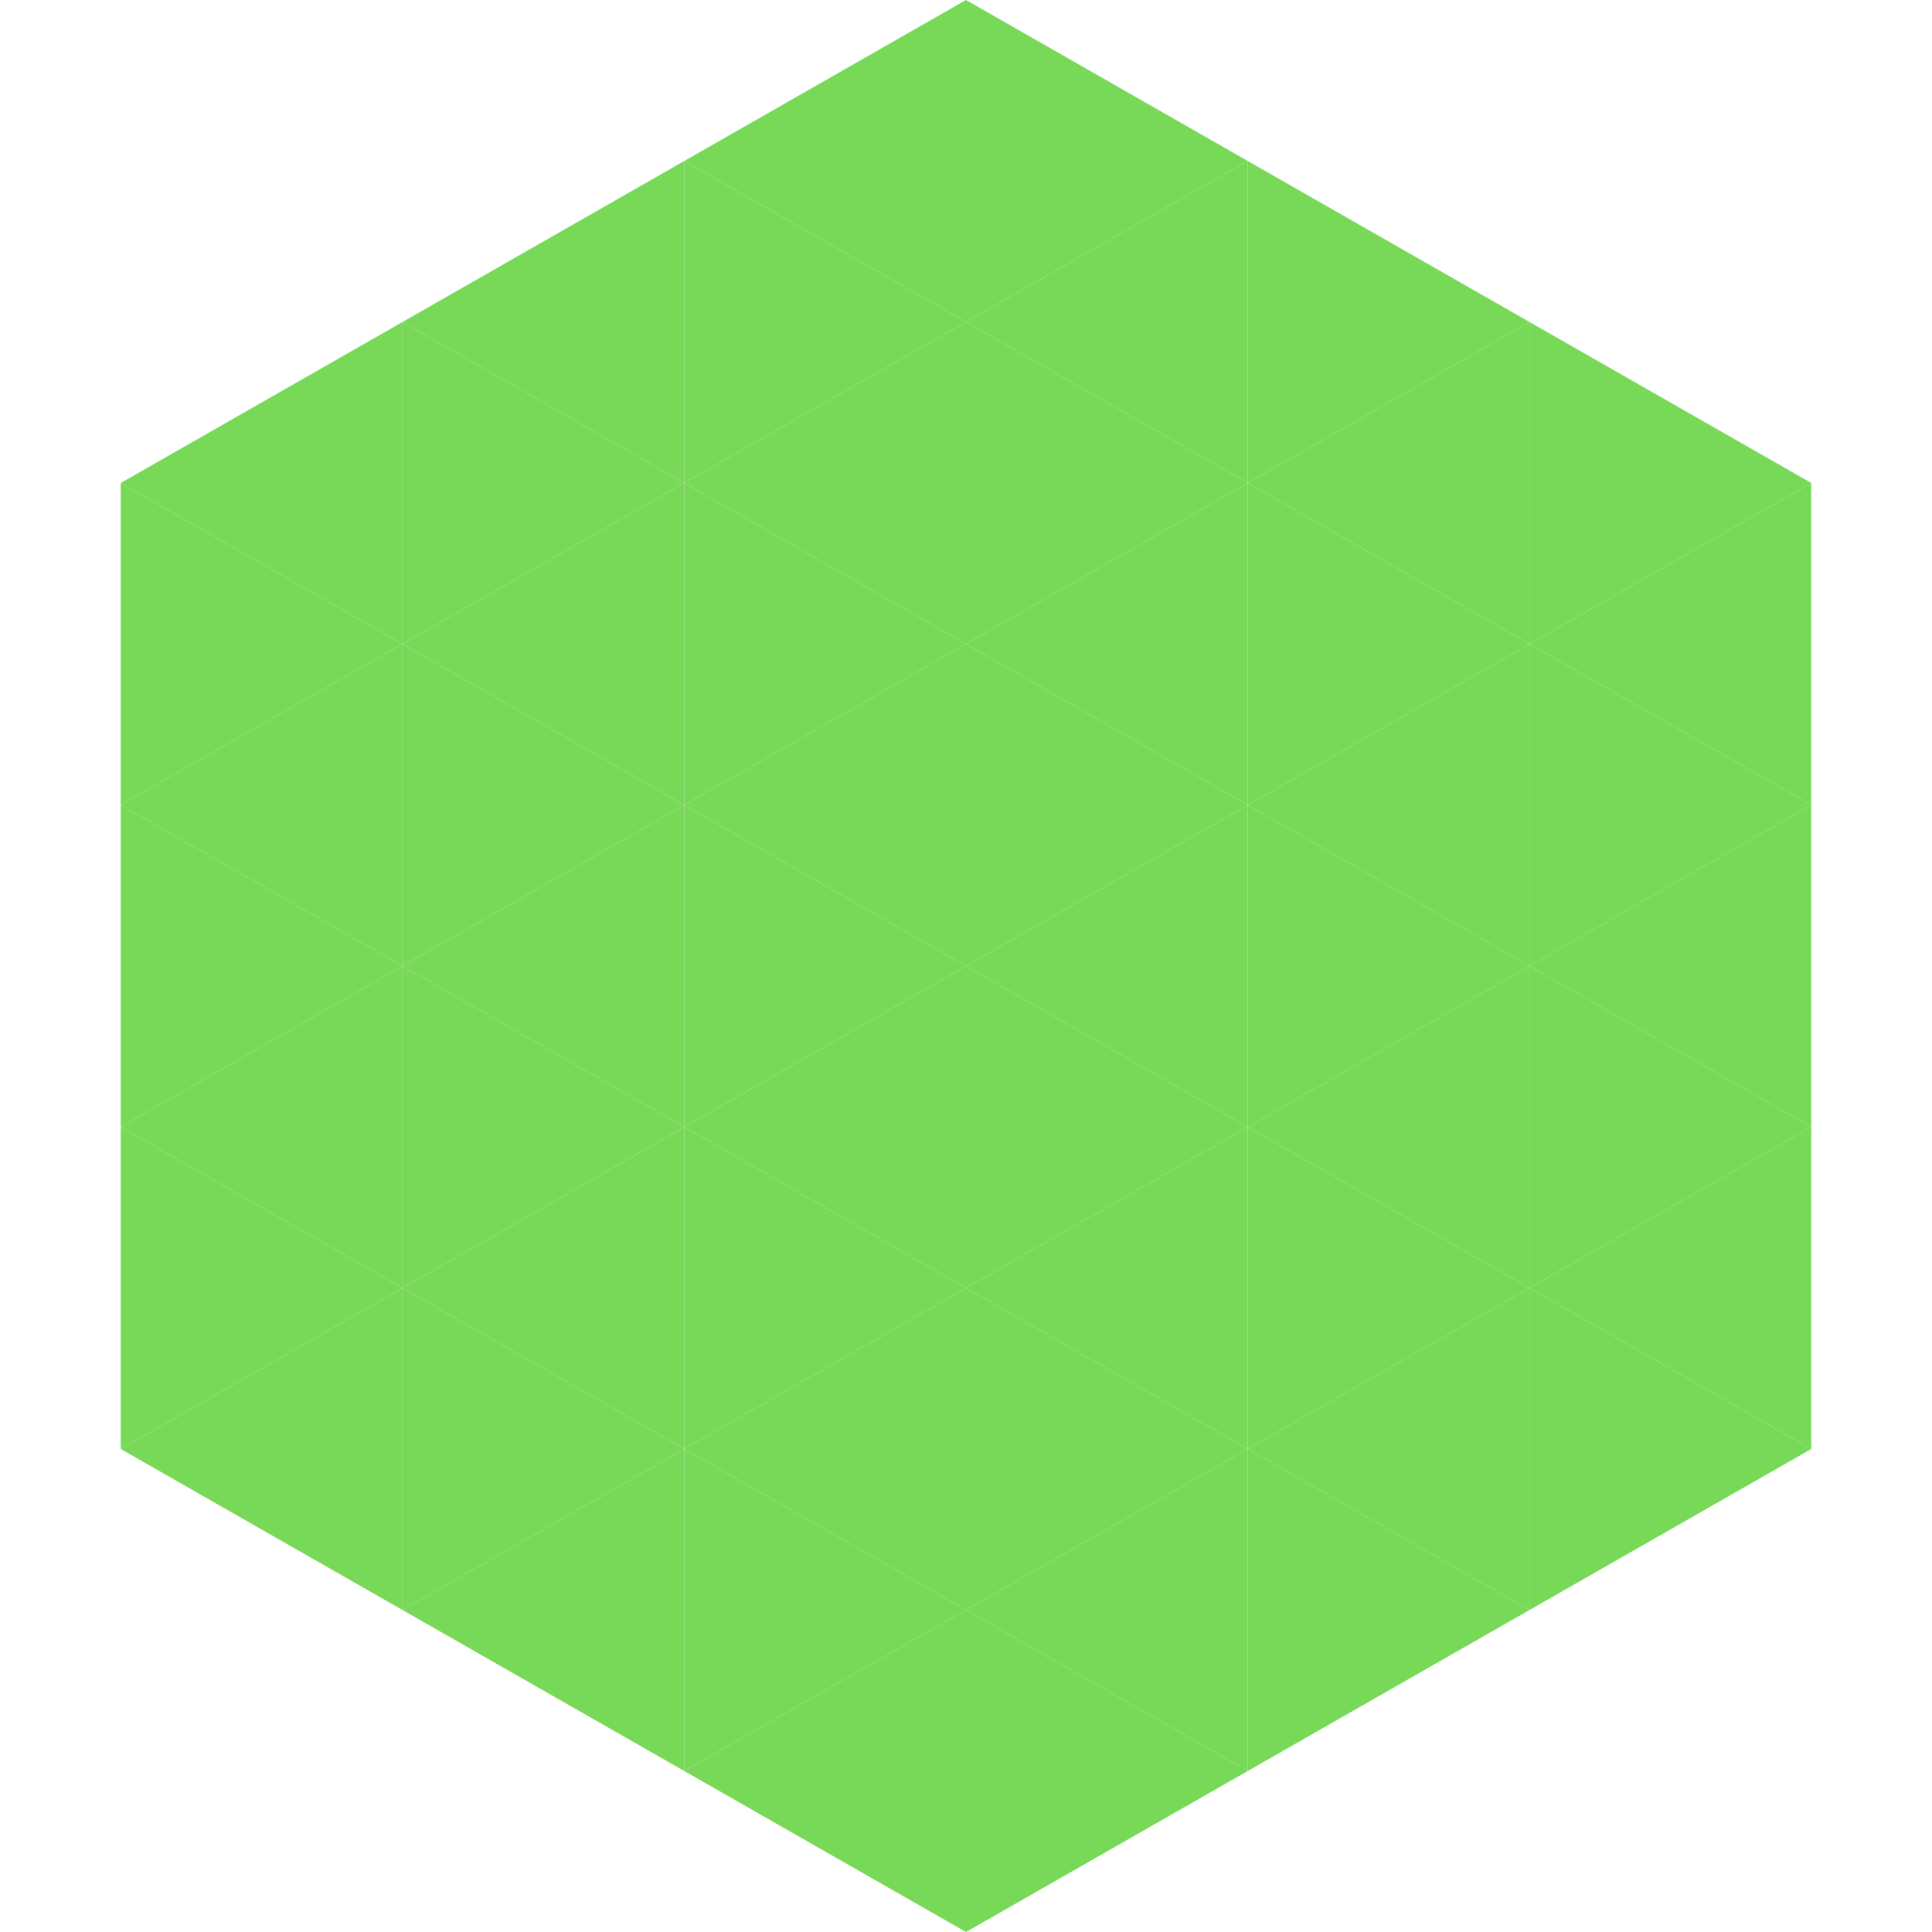 <?xml version="1.0"?>
<!-- Generated by SVGo -->
<svg width="240" height="240"
     xmlns="http://www.w3.org/2000/svg"
     xmlns:xlink="http://www.w3.org/1999/xlink">
<polygon points="50,40 15,60 50,80" style="fill:rgb(119,217,87)" />
<polygon points="190,40 225,60 190,80" style="fill:rgb(119,217,87)" />
<polygon points="15,60 50,80 15,100" style="fill:rgb(119,217,87)" />
<polygon points="225,60 190,80 225,100" style="fill:rgb(119,217,87)" />
<polygon points="50,80 15,100 50,120" style="fill:rgb(119,217,87)" />
<polygon points="190,80 225,100 190,120" style="fill:rgb(119,217,87)" />
<polygon points="15,100 50,120 15,140" style="fill:rgb(119,217,87)" />
<polygon points="225,100 190,120 225,140" style="fill:rgb(119,217,87)" />
<polygon points="50,120 15,140 50,160" style="fill:rgb(119,217,87)" />
<polygon points="190,120 225,140 190,160" style="fill:rgb(119,217,87)" />
<polygon points="15,140 50,160 15,180" style="fill:rgb(119,217,87)" />
<polygon points="225,140 190,160 225,180" style="fill:rgb(119,217,87)" />
<polygon points="50,160 15,180 50,200" style="fill:rgb(119,217,87)" />
<polygon points="190,160 225,180 190,200" style="fill:rgb(119,217,87)" />
<polygon points="15,180 50,200 15,220" style="fill:rgb(255,255,255); fill-opacity:0" />
<polygon points="225,180 190,200 225,220" style="fill:rgb(255,255,255); fill-opacity:0" />
<polygon points="50,0 85,20 50,40" style="fill:rgb(255,255,255); fill-opacity:0" />
<polygon points="190,0 155,20 190,40" style="fill:rgb(255,255,255); fill-opacity:0" />
<polygon points="85,20 50,40 85,60" style="fill:rgb(119,217,87)" />
<polygon points="155,20 190,40 155,60" style="fill:rgb(119,217,87)" />
<polygon points="50,40 85,60 50,80" style="fill:rgb(119,217,87)" />
<polygon points="190,40 155,60 190,80" style="fill:rgb(119,217,87)" />
<polygon points="85,60 50,80 85,100" style="fill:rgb(119,217,87)" />
<polygon points="155,60 190,80 155,100" style="fill:rgb(119,217,87)" />
<polygon points="50,80 85,100 50,120" style="fill:rgb(119,217,87)" />
<polygon points="190,80 155,100 190,120" style="fill:rgb(119,217,87)" />
<polygon points="85,100 50,120 85,140" style="fill:rgb(119,217,87)" />
<polygon points="155,100 190,120 155,140" style="fill:rgb(119,217,87)" />
<polygon points="50,120 85,140 50,160" style="fill:rgb(119,217,87)" />
<polygon points="190,120 155,140 190,160" style="fill:rgb(119,217,87)" />
<polygon points="85,140 50,160 85,180" style="fill:rgb(119,217,87)" />
<polygon points="155,140 190,160 155,180" style="fill:rgb(119,217,87)" />
<polygon points="50,160 85,180 50,200" style="fill:rgb(119,217,87)" />
<polygon points="190,160 155,180 190,200" style="fill:rgb(119,217,87)" />
<polygon points="85,180 50,200 85,220" style="fill:rgb(119,217,87)" />
<polygon points="155,180 190,200 155,220" style="fill:rgb(119,217,87)" />
<polygon points="120,0 85,20 120,40" style="fill:rgb(119,217,87)" />
<polygon points="120,0 155,20 120,40" style="fill:rgb(119,217,87)" />
<polygon points="85,20 120,40 85,60" style="fill:rgb(119,217,87)" />
<polygon points="155,20 120,40 155,60" style="fill:rgb(119,217,87)" />
<polygon points="120,40 85,60 120,80" style="fill:rgb(119,217,87)" />
<polygon points="120,40 155,60 120,80" style="fill:rgb(119,217,87)" />
<polygon points="85,60 120,80 85,100" style="fill:rgb(119,217,87)" />
<polygon points="155,60 120,80 155,100" style="fill:rgb(119,217,87)" />
<polygon points="120,80 85,100 120,120" style="fill:rgb(119,217,87)" />
<polygon points="120,80 155,100 120,120" style="fill:rgb(119,217,87)" />
<polygon points="85,100 120,120 85,140" style="fill:rgb(119,217,87)" />
<polygon points="155,100 120,120 155,140" style="fill:rgb(119,217,87)" />
<polygon points="120,120 85,140 120,160" style="fill:rgb(119,217,87)" />
<polygon points="120,120 155,140 120,160" style="fill:rgb(119,217,87)" />
<polygon points="85,140 120,160 85,180" style="fill:rgb(119,217,87)" />
<polygon points="155,140 120,160 155,180" style="fill:rgb(119,217,87)" />
<polygon points="120,160 85,180 120,200" style="fill:rgb(119,217,87)" />
<polygon points="120,160 155,180 120,200" style="fill:rgb(119,217,87)" />
<polygon points="85,180 120,200 85,220" style="fill:rgb(119,217,87)" />
<polygon points="155,180 120,200 155,220" style="fill:rgb(119,217,87)" />
<polygon points="120,200 85,220 120,240" style="fill:rgb(119,217,87)" />
<polygon points="120,200 155,220 120,240" style="fill:rgb(119,217,87)" />
<polygon points="85,220 120,240 85,260" style="fill:rgb(255,255,255); fill-opacity:0" />
<polygon points="155,220 120,240 155,260" style="fill:rgb(255,255,255); fill-opacity:0" />
</svg>

